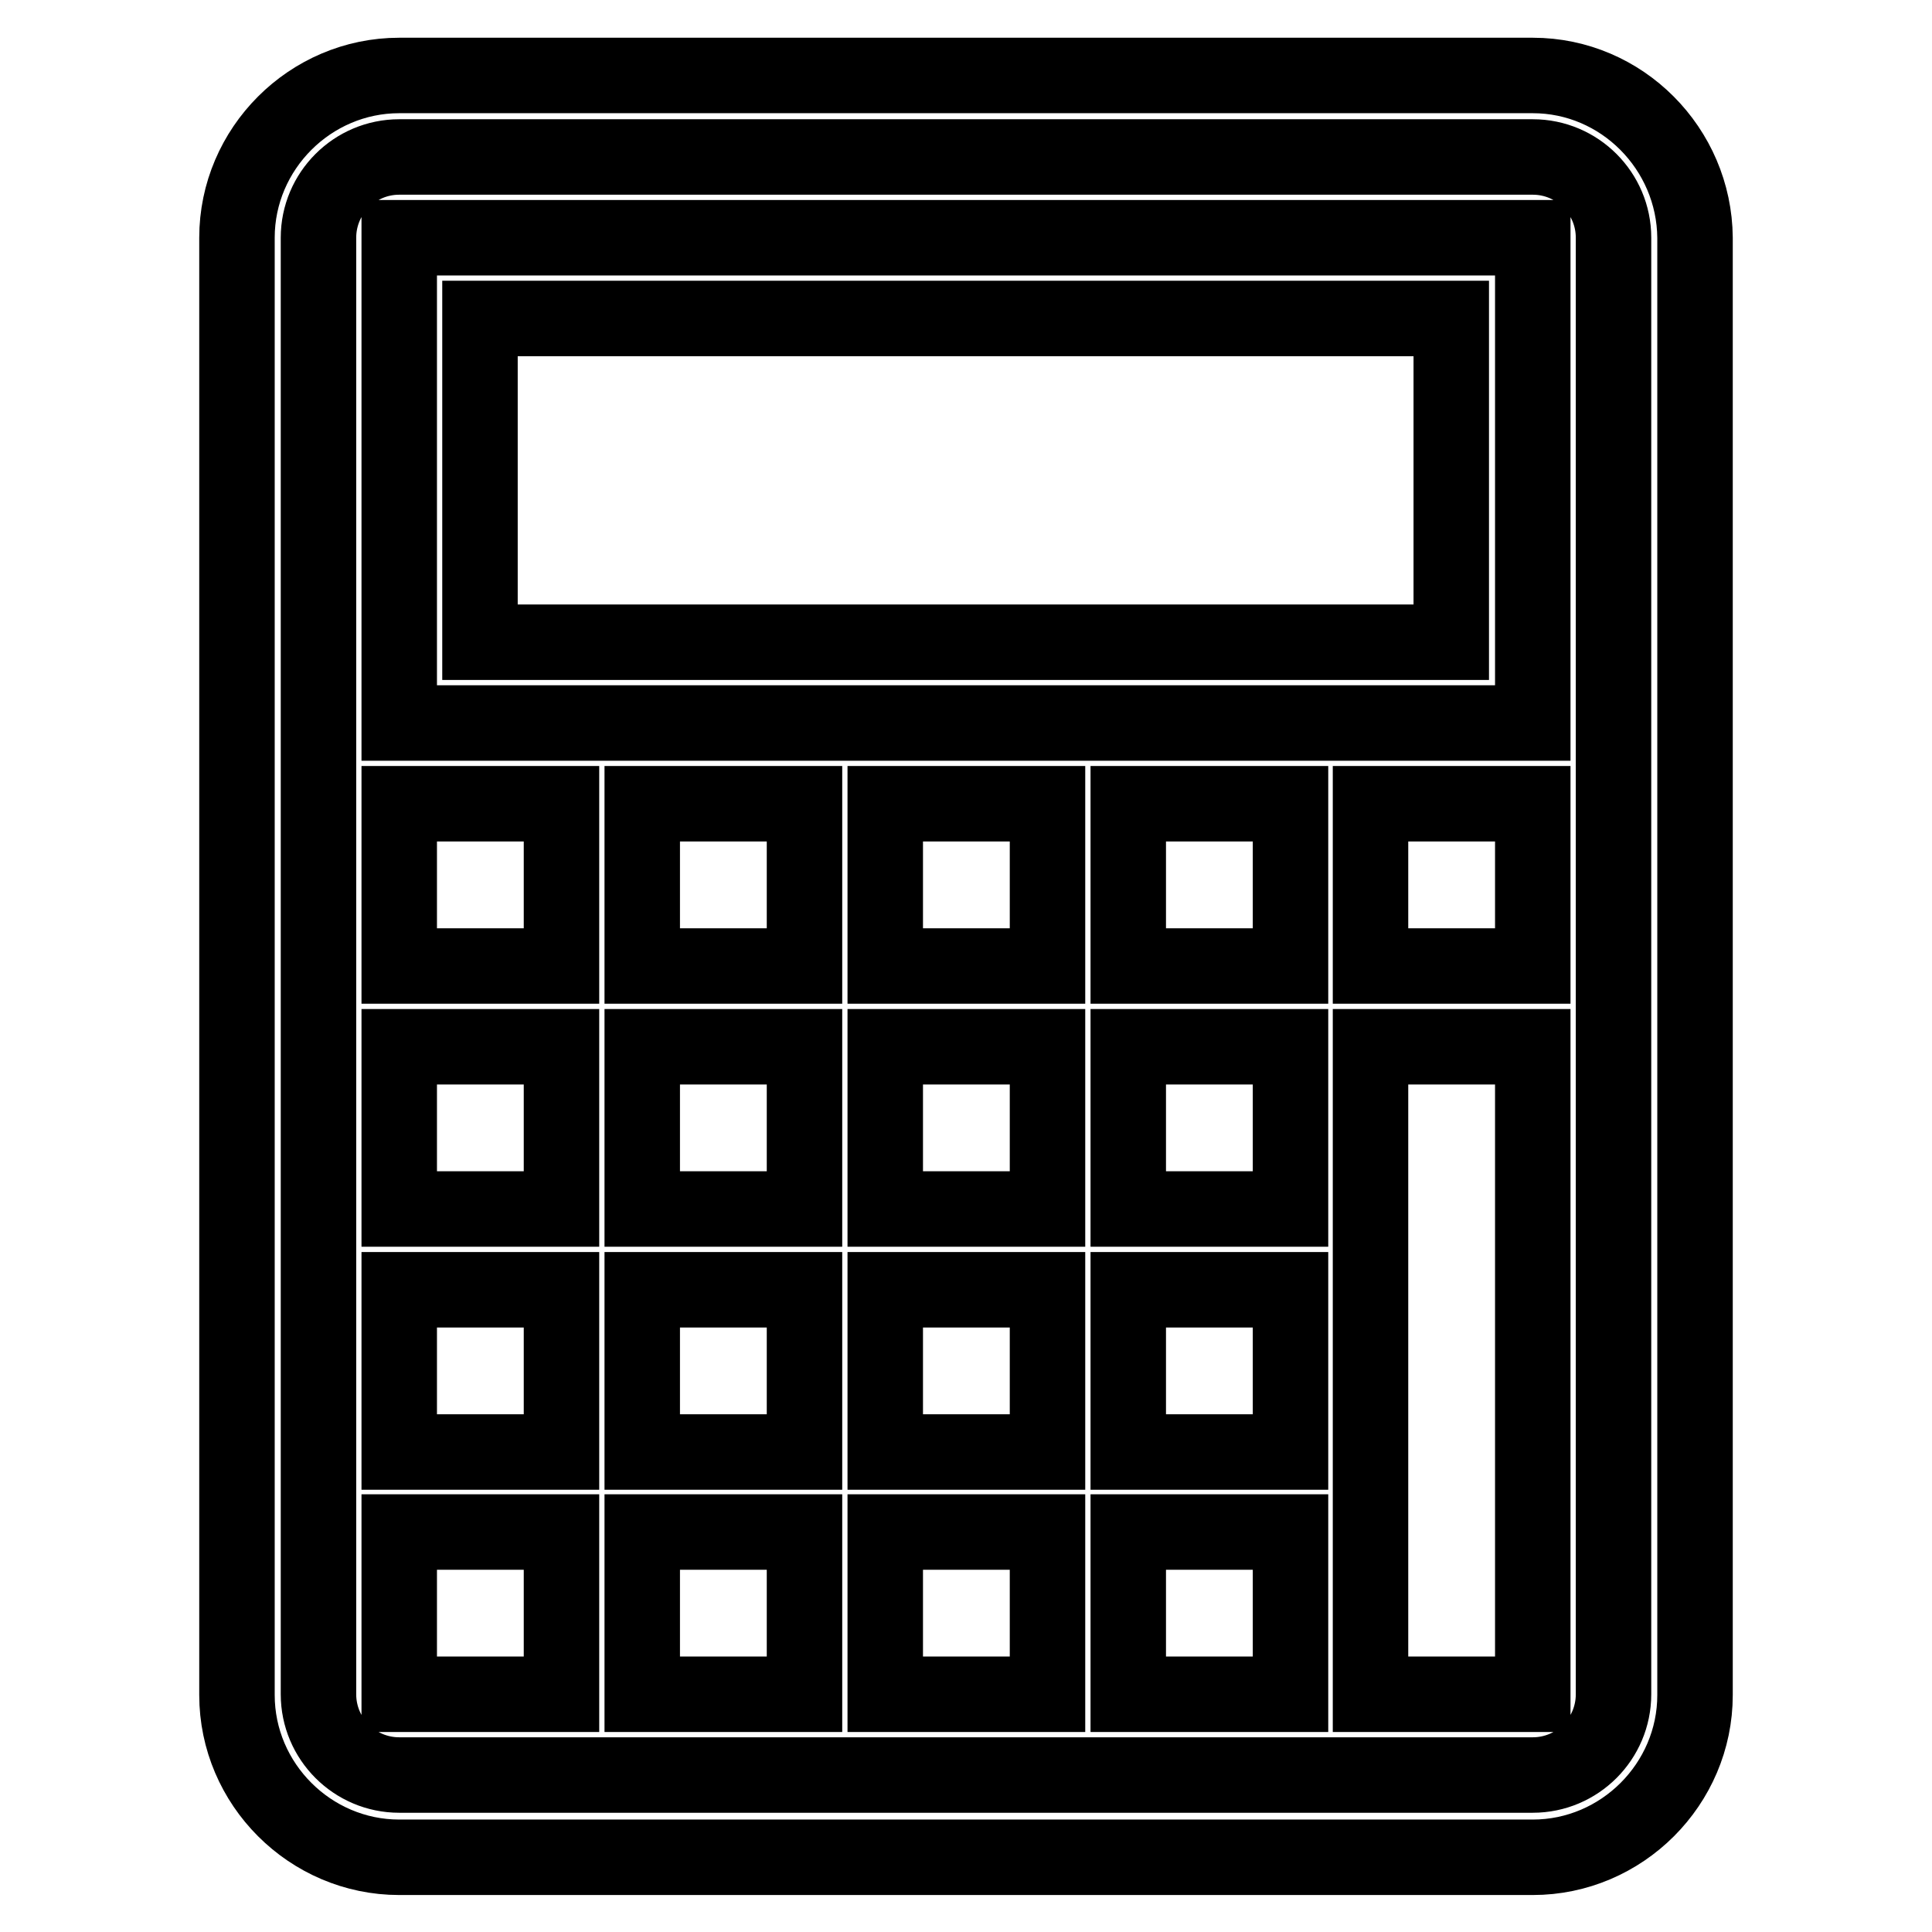 <?xml version="1.0" encoding="utf-8"?>
<!-- Svg Vector Icons : http://www.onlinewebfonts.com/icon -->
<!DOCTYPE svg PUBLIC "-//W3C//DTD SVG 1.1//EN" "http://www.w3.org/Graphics/SVG/1.1/DTD/svg11.dtd">
<svg version="1.1" xmlns="http://www.w3.org/2000/svg" xmlns:xlink="http://www.w3.org/1999/xlink" x="0px" y="0px" viewBox="0 0 256 256" enable-background="new 0 0 256 256" xml:space="preserve">
<g> <path stroke-width="10" fill-opacity="0" stroke="#000000"  d="M85.1,128h21.5v-21.5H85.1V128z M85.1,192.4h21.5v-21.5H85.1V192.4z M85.1,160.2h21.5v-21.5H85.1V160.2z  M117.3,224.5h21.5v-21.5h-21.5V224.5z M85.1,224.5h21.5v-21.5H85.1V224.5z M52.9,192.4h21.5v-21.5H52.9V192.4z M52.9,128h21.5 v-21.5H52.9V128z M52.9,224.5h21.5v-21.5H52.9V224.5z M117.3,192.4h21.5v-21.5h-21.5V192.4z M52.9,160.2h21.5v-21.5H52.9V160.2z  M52.9,95.8h150.2V31.5H52.9V95.8z M63.6,42.2h128.7v42.9H63.6V42.2z M181.6,224.5h21.5v-85.8h-21.5V224.5z M181.6,128h21.5v-21.5 h-21.5V128z M117.3,160.2h21.5v-21.5h-21.5V160.2z M149.5,128h21.5v-21.5h-21.5V128z M203.1,10H52.9c-11.8,0-21.5,9.7-21.5,21.5 v193.1c0,11.8,9.7,21.5,21.5,21.5h150.2c11.8,0,21.5-9.7,21.5-21.5V31.5C224.5,19.7,214.9,10,203.1,10z M213.8,224.5 c0,5.9-4.8,10.7-10.7,10.7H52.9c-5.9,0-10.7-4.8-10.7-10.7V31.5c0-5.9,4.8-10.7,10.7-10.7h150.2c5.9,0,10.7,4.8,10.7,10.7V224.5z  M117.3,128h21.5v-21.5h-21.5V128z M149.5,224.5h21.5v-21.5h-21.5V224.5z M149.5,192.4h21.5v-21.5h-21.5V192.4z M149.5,160.2h21.5 v-21.5h-21.5V160.2z"/></g>
</svg>